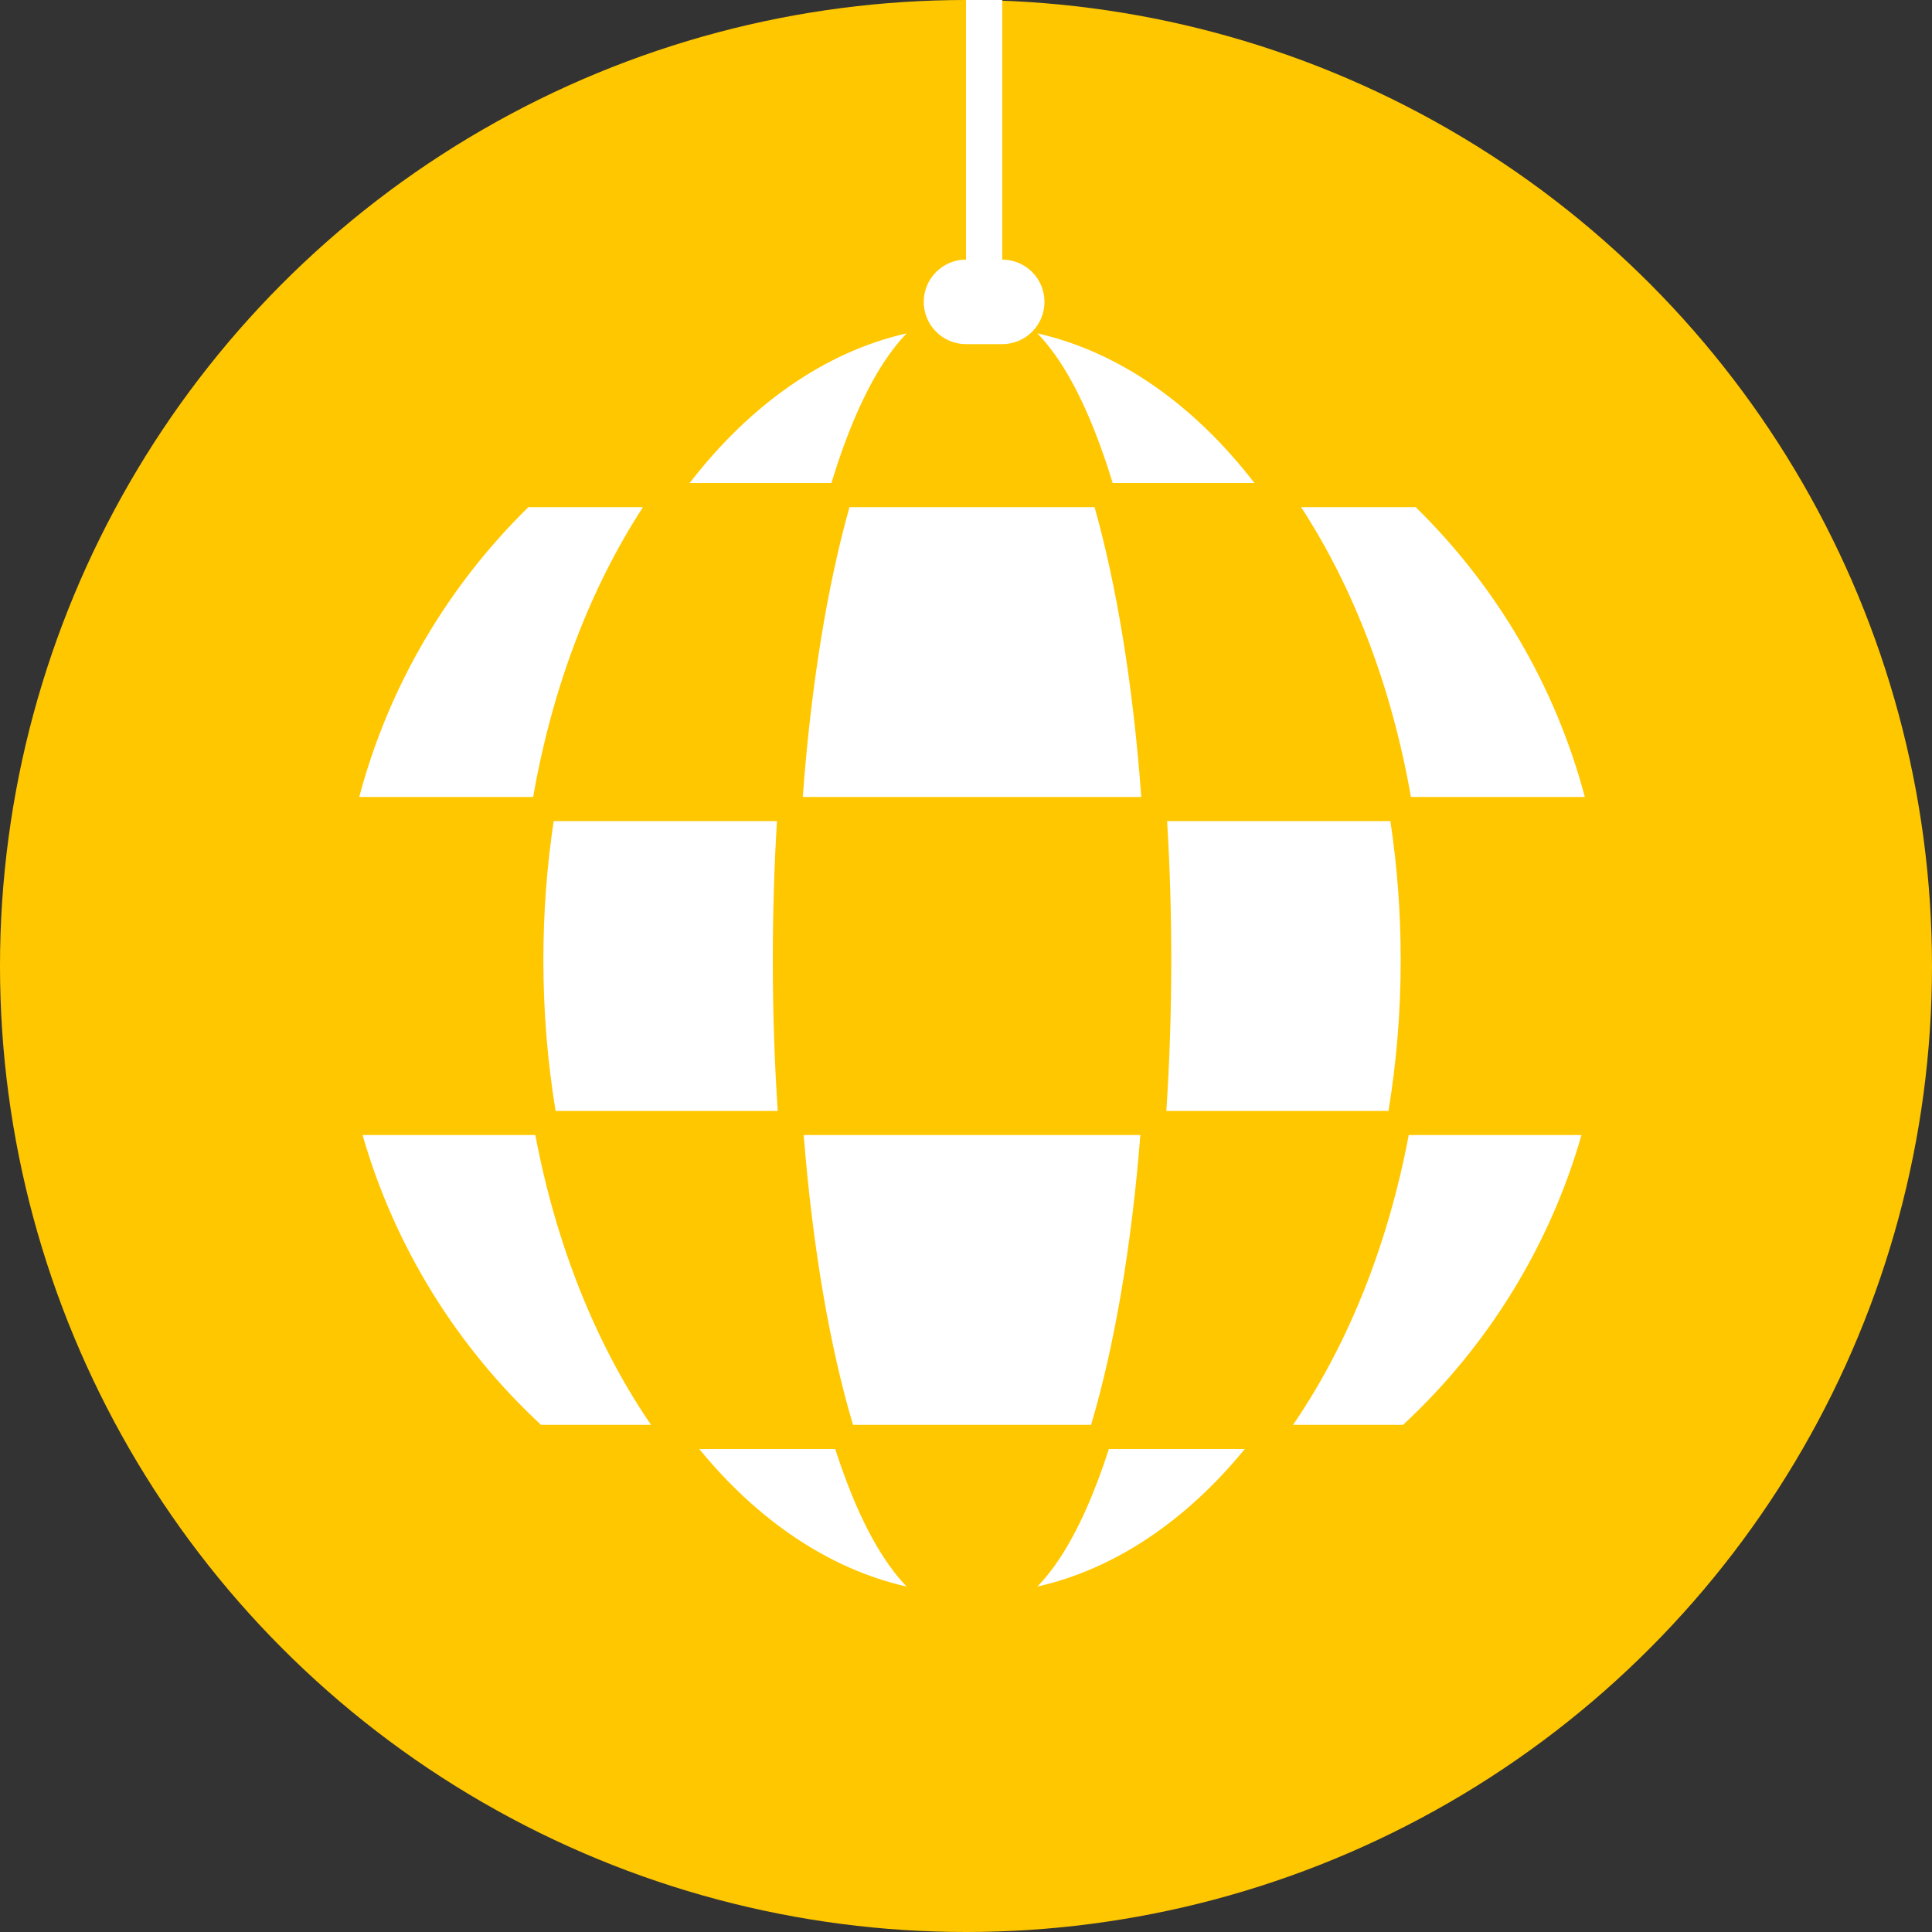 <?xml version="1.0" encoding="UTF-8"?> <svg xmlns="http://www.w3.org/2000/svg" width="160" height="160" viewBox="0 0 160 160" fill="none"><rect x="0" y="0" width="160" height="160" fill="#333333" stroke="none"/> <circle cx="80" cy="80" r="80" fill="#FFC700"></circle> <path d="M107.259 117.743C107.201 117.829 107.143 117.915 107.084 118H116.193C123.113 111.582 128.299 103.322 130.972 94H116.665C114.956 103.064 111.68 111.205 107.259 117.743Z" fill="white"></path> <path d="M131.248 66C128.794 56.749 123.877 48.501 117.242 42H107.752C112.083 48.652 115.255 56.877 116.846 66L131.248 66Z" fill="white"></path> <path d="M43.758 42C37.123 48.501 32.206 56.749 29.752 66H44.154C45.745 56.877 48.917 48.652 53.248 42H43.758Z" fill="white"></path> <path d="M30.028 94H44.335C46.044 103.064 49.32 111.205 53.741 117.743C53.799 117.829 53.857 117.915 53.916 118H44.806C37.887 111.582 32.701 103.322 30.028 94Z" fill="white"></path> <path d="M91.832 120H103.091C98.268 125.89 92.376 129.932 85.909 131.394C86.605 130.678 87.241 129.853 87.819 128.968C89.329 126.654 90.672 123.6 91.832 120Z" fill="white"></path> <path d="M94.44 94C93.702 103.322 92.269 111.582 90.358 118H70.642C68.731 111.582 67.298 103.322 66.56 94H94.44Z" fill="white"></path> <path d="M69.168 120H57.909C62.732 125.89 68.624 129.932 75.091 131.394C74.395 130.678 73.759 129.853 73.181 128.968C71.671 126.654 70.328 123.6 69.168 120Z" fill="white"></path> <path d="M114.988 92C115.649 87.994 116 83.808 116 79.5C116 75.55 115.705 71.701 115.146 68H96.655C96.881 71.708 97 75.556 97 79.5C97 83.799 96.859 87.985 96.591 92L114.988 92Z" fill="white"></path> <path d="M64.409 92H46.012C45.351 87.994 45 83.808 45 79.5C45 75.55 45.295 71.701 45.854 68H64.345C64.119 71.708 64 75.556 64 79.5C64 83.799 64.141 87.985 64.409 92Z" fill="white"></path> <path d="M70.352 42C68.52 48.501 67.162 56.749 66.484 66L94.516 66C93.838 56.749 92.48 48.501 90.648 42H70.352Z" fill="white"></path> <path d="M103.886 40H92.146C90.916 35.965 89.468 32.557 87.819 30.032C87.241 29.147 86.605 28.322 85.909 27.606C92.736 29.149 98.922 33.568 103.886 40Z" fill="white"></path> <path d="M68.854 40C70.084 35.965 71.532 32.557 73.181 30.032C73.759 29.147 74.395 28.322 75.091 27.606C68.264 29.149 62.078 33.568 57.114 40H68.854Z" fill="white"></path> <path d="M80 23H81.5H83C84.105 23 85 23.895 85 25C85 26.105 84.105 27 83 27H80C78.895 27 78 26.105 78 25C78 23.895 78.895 23 80 23Z" fill="white"></path> <path d="M81.5 0V23M81.5 24V23M81.5 23H80C78.895 23 78 23.895 78 25C78 26.105 78.895 27 80 27H83C84.105 27 85 26.105 85 25C85 23.895 84.105 23 83 23H81.5Z" stroke="white" stroke-width="3"></path> </svg> 
